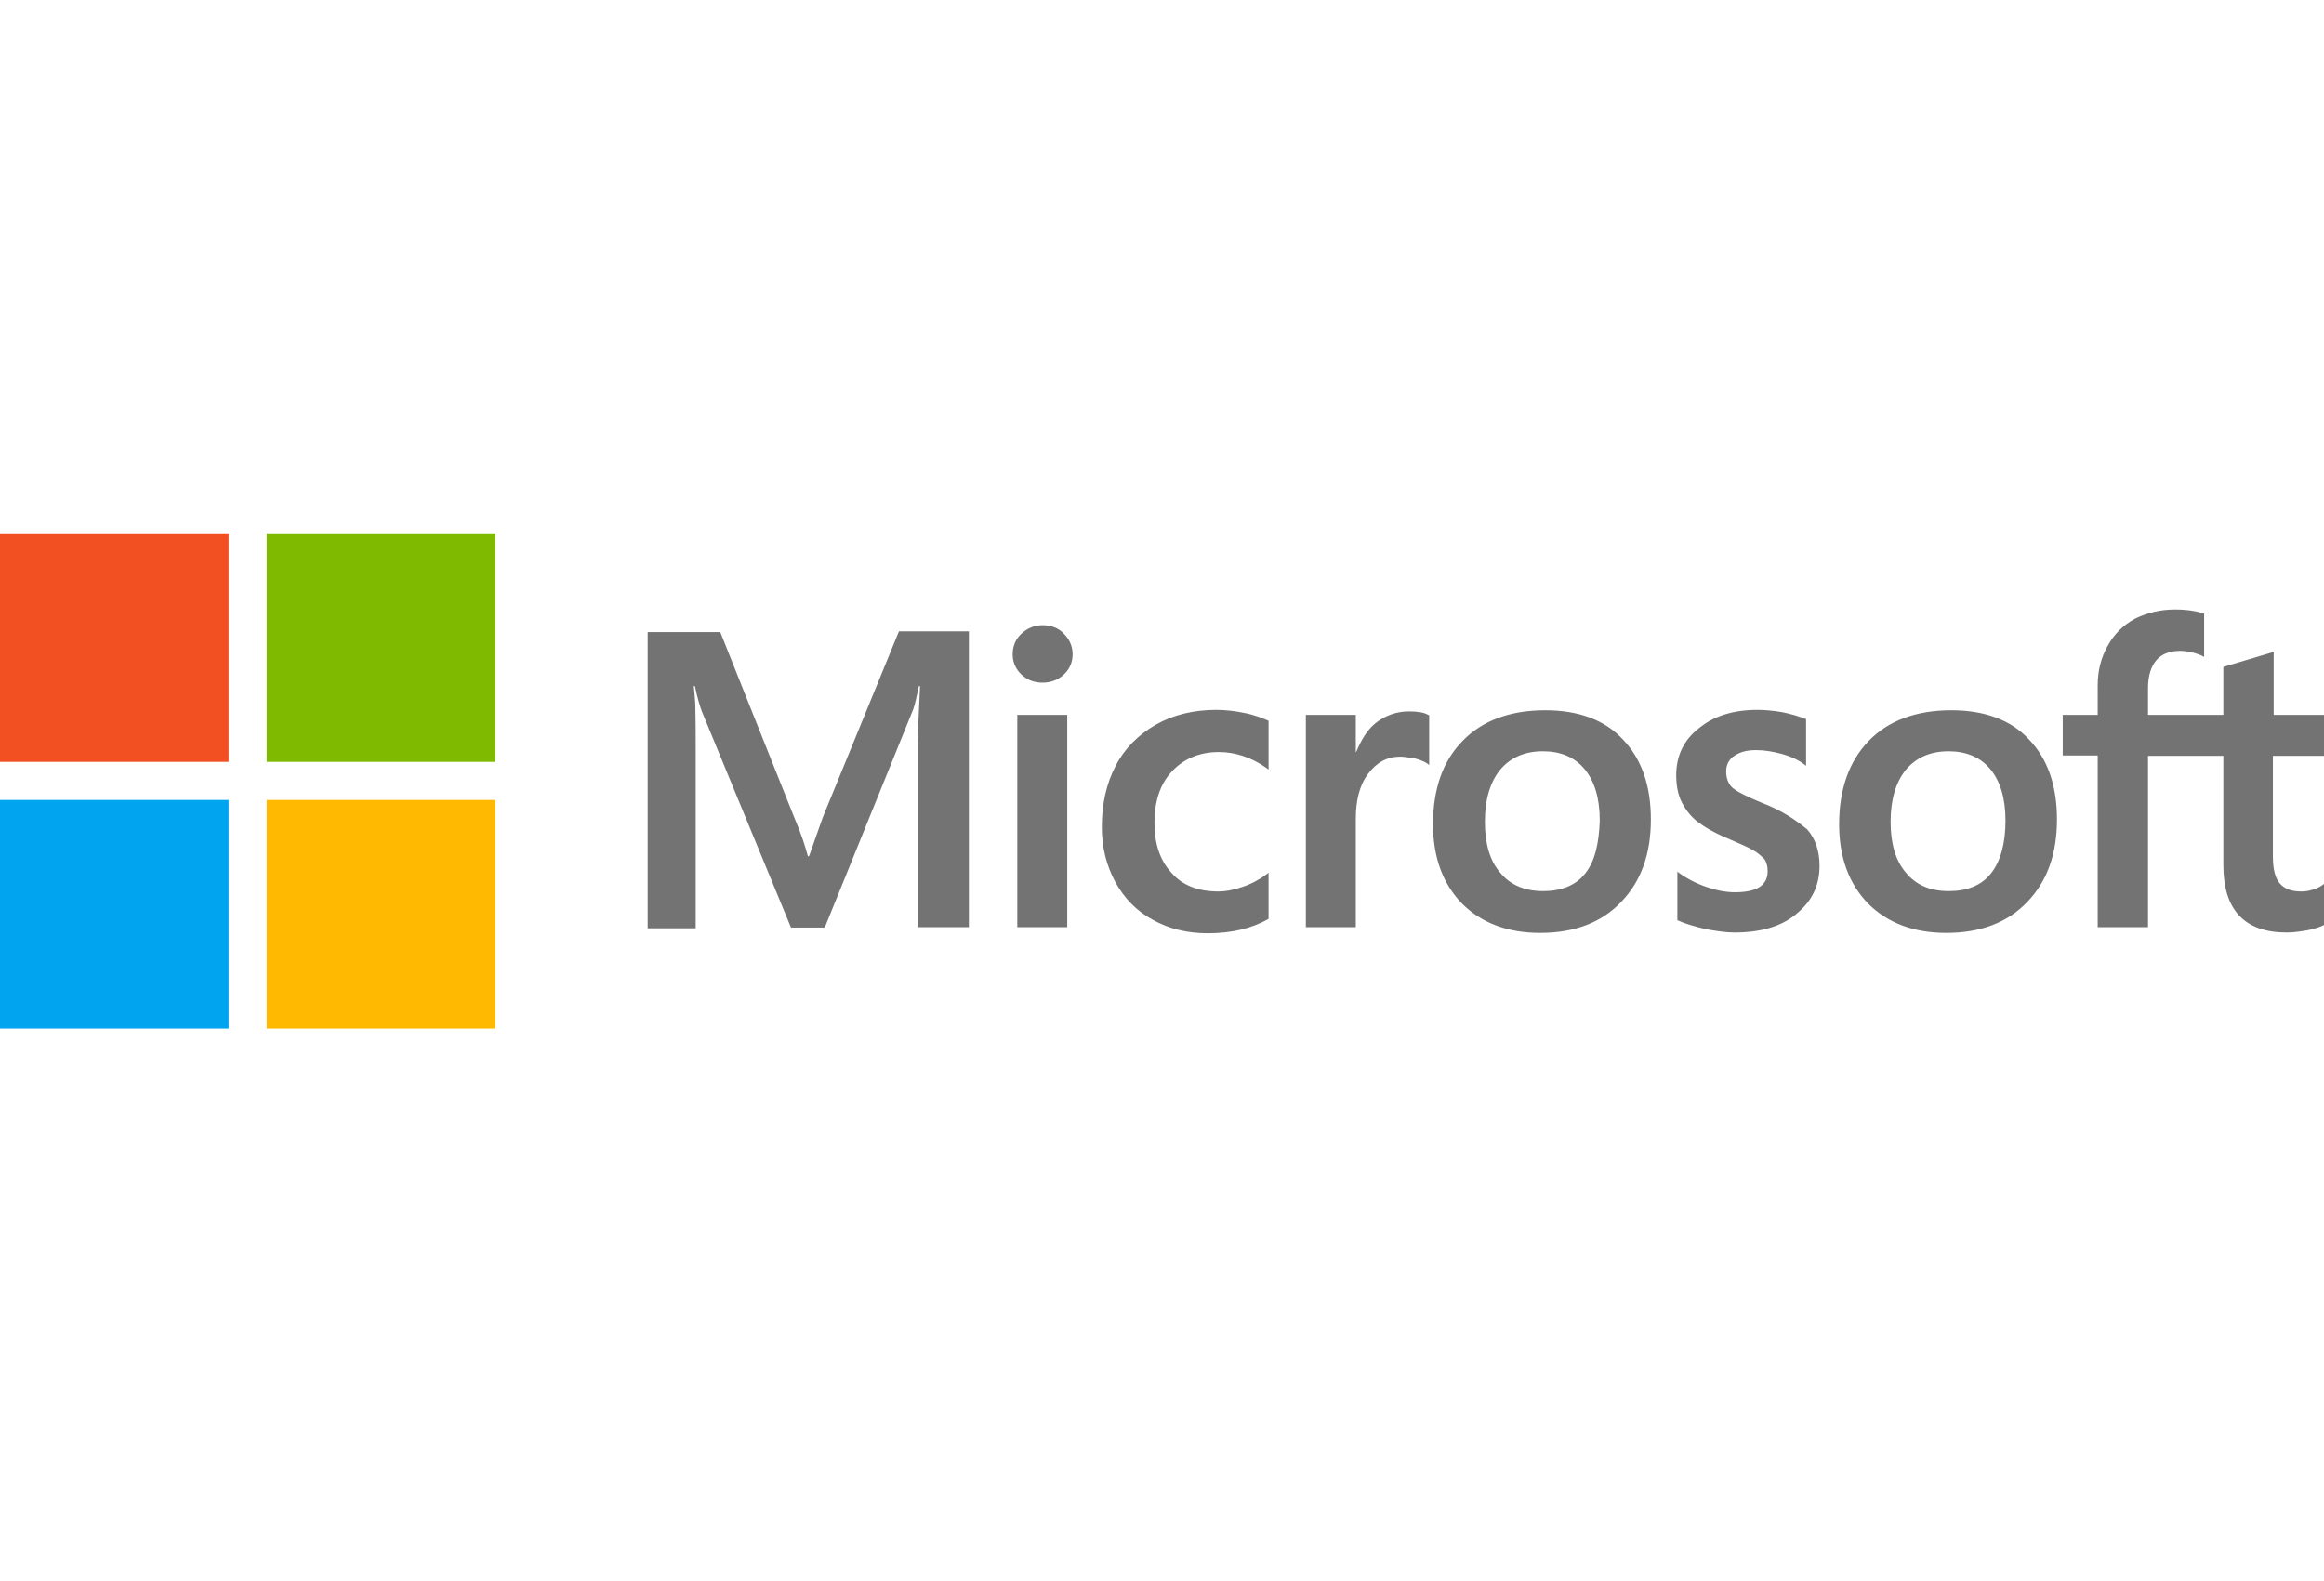 <?xml version="1.0" encoding="UTF-8"?>
<svg width="122px" height="83px" viewBox="0 0 122 83" version="1.1" xmlns="http://www.w3.org/2000/svg" xmlns:xlink="http://www.w3.org/1999/xlink">
    <!-- Generator: Sketch 52.2 (67145) - http://www.bohemiancoding.com/sketch -->
    <title>Slice</title>
    <desc>Created with Sketch.</desc>
    <g id="Page-1" stroke="none" stroke-width="1" fill="none" fill-rule="evenodd">
        <g id="Microsoft" transform="translate(0, 28)">
            <path d="M43.197,14.904 L42.471,16.956 L42.411,16.956 C42.29,16.493 42.068,15.789 41.705,14.944 L37.812,5.187 L34,5.187 L34,20.738 L36.521,20.738 L36.521,11.142 C36.521,10.538 36.521,9.854 36.501,9.009 C36.481,8.587 36.441,8.265 36.42,8.024 L36.481,8.024 C36.602,8.627 36.743,9.07 36.844,9.351 L41.523,20.698 L43.298,20.698 L47.937,9.251 C48.038,8.989 48.139,8.466 48.24,8.024 L48.3,8.024 C48.24,9.17 48.199,10.196 48.179,10.82 L48.179,20.678 L50.862,20.678 L50.862,5.147 L47.191,5.147 L43.197,14.904 Z M53.403,9.533 L56.025,9.533 L56.025,20.678 L53.403,20.678 L53.403,9.533 Z M54.734,4.825 C54.291,4.825 53.928,4.986 53.625,5.267 C53.322,5.549 53.161,5.911 53.161,6.354 C53.161,6.776 53.322,7.138 53.625,7.42 C53.928,7.702 54.291,7.843 54.734,7.843 C55.178,7.843 55.561,7.682 55.844,7.42 C56.146,7.138 56.308,6.776 56.308,6.354 C56.308,5.931 56.146,5.569 55.844,5.267 C55.581,4.986 55.198,4.825 54.734,4.825 Z M65.323,9.432 C64.839,9.331 64.335,9.271 63.851,9.271 C62.661,9.271 61.572,9.533 60.664,10.056 C59.757,10.579 59.03,11.303 58.567,12.208 C58.083,13.134 57.84,14.2 57.84,15.427 C57.84,16.493 58.083,17.439 58.546,18.304 C59.01,19.149 59.656,19.833 60.523,20.296 C61.35,20.759 62.318,21 63.407,21 C64.658,21 65.727,20.738 66.574,20.256 L66.594,20.236 L66.594,17.821 L66.493,17.902 C66.11,18.183 65.666,18.425 65.223,18.566 C64.759,18.727 64.335,18.807 63.972,18.807 C62.923,18.807 62.096,18.505 61.511,17.841 C60.906,17.198 60.604,16.312 60.604,15.206 C60.604,14.059 60.906,13.154 61.532,12.49 C62.157,11.826 62.984,11.484 63.992,11.484 C64.839,11.484 65.707,11.766 66.493,12.329 L66.594,12.409 L66.594,9.854 L66.574,9.834 C66.231,9.693 65.848,9.533 65.323,9.432 Z M73.976,9.351 C73.331,9.351 72.726,9.553 72.201,9.975 C71.758,10.337 71.455,10.86 71.193,11.484 L71.173,11.484 L71.173,9.533 L68.551,9.533 L68.551,20.678 L71.173,20.678 L71.173,14.985 C71.173,14.019 71.374,13.214 71.818,12.631 C72.262,12.027 72.826,11.725 73.512,11.725 C73.754,11.725 73.996,11.786 74.299,11.826 C74.581,11.907 74.783,11.987 74.924,12.088 L75.025,12.168 L75.025,9.553 L74.964,9.533 C74.783,9.412 74.42,9.351 73.976,9.351 Z M81.116,9.291 C79.281,9.291 77.808,9.834 76.78,10.901 C75.731,11.967 75.227,13.436 75.227,15.286 C75.227,17.017 75.751,18.425 76.76,19.451 C77.768,20.457 79.14,20.98 80.854,20.98 C82.649,20.98 84.081,20.437 85.11,19.35 C86.159,18.264 86.663,16.815 86.663,15.025 C86.663,13.254 86.179,11.846 85.19,10.82 C84.242,9.794 82.851,9.291 81.116,9.291 Z M83.214,17.862 C82.73,18.485 81.963,18.787 81.015,18.787 C80.067,18.787 79.301,18.485 78.756,17.821 C78.212,17.198 77.95,16.292 77.95,15.146 C77.95,13.959 78.232,13.053 78.756,12.409 C79.301,11.766 80.047,11.444 80.995,11.444 C81.923,11.444 82.649,11.746 83.174,12.369 C83.698,12.993 83.98,13.898 83.98,15.085 C83.94,16.292 83.718,17.238 83.214,17.862 Z M92.512,14.16 C91.685,13.818 91.161,13.556 90.919,13.335 C90.717,13.134 90.616,12.852 90.616,12.49 C90.616,12.188 90.737,11.886 91.04,11.685 C91.342,11.484 91.685,11.383 92.189,11.383 C92.633,11.383 93.097,11.464 93.541,11.585 C93.984,11.705 94.388,11.886 94.711,12.128 L94.811,12.208 L94.811,9.754 L94.751,9.734 C94.448,9.613 94.045,9.492 93.561,9.392 C93.077,9.311 92.633,9.271 92.27,9.271 C91.019,9.271 89.991,9.573 89.184,10.237 C88.377,10.86 87.994,11.705 87.994,12.691 C87.994,13.214 88.075,13.677 88.256,14.059 C88.438,14.441 88.7,14.804 89.063,15.105 C89.426,15.387 89.95,15.709 90.677,16.011 C91.282,16.272 91.746,16.473 92.028,16.634 C92.31,16.795 92.492,16.976 92.633,17.117 C92.734,17.278 92.794,17.479 92.794,17.741 C92.794,18.485 92.23,18.847 91.08,18.847 C90.636,18.847 90.172,18.767 89.628,18.586 C89.083,18.405 88.579,18.143 88.155,17.841 L88.055,17.761 L88.055,20.316 L88.115,20.336 C88.498,20.517 88.962,20.638 89.527,20.779 C90.092,20.879 90.596,20.96 91.04,20.96 C92.391,20.96 93.5,20.658 94.287,19.994 C95.094,19.35 95.517,18.525 95.517,17.459 C95.517,16.715 95.316,16.051 94.872,15.548 C94.287,15.065 93.561,14.562 92.512,14.16 Z M102.435,9.291 C100.6,9.291 99.128,9.834 98.099,10.901 C97.07,11.967 96.546,13.436 96.546,15.286 C96.546,17.017 97.07,18.425 98.079,19.451 C99.087,20.457 100.459,20.98 102.173,20.98 C103.968,20.98 105.4,20.437 106.429,19.35 C107.478,18.264 107.982,16.815 107.982,15.025 C107.982,13.254 107.498,11.846 106.51,10.82 C105.562,9.794 104.17,9.291 102.435,9.291 Z M104.513,17.862 C104.029,18.485 103.262,18.787 102.314,18.787 C101.346,18.787 100.6,18.485 100.055,17.821 C99.511,17.198 99.249,16.292 99.249,15.146 C99.249,13.959 99.531,13.053 100.055,12.409 C100.6,11.766 101.346,11.444 102.294,11.444 C103.202,11.444 103.948,11.746 104.473,12.369 C104.997,12.993 105.279,13.898 105.279,15.085 C105.279,16.292 105.017,17.238 104.513,17.862 Z M122,11.685 L122,9.533 L119.358,9.533 L119.358,6.233 L119.277,6.253 L116.776,6.998 L116.716,7.018 L116.716,9.533 L112.762,9.533 L112.762,8.124 C112.762,7.48 112.924,6.978 113.206,6.656 C113.488,6.334 113.912,6.173 114.436,6.173 C114.799,6.173 115.183,6.253 115.606,6.434 L115.707,6.495 L115.707,4.221 L115.647,4.201 C115.284,4.08 114.799,4 114.174,4 C113.388,4 112.702,4.181 112.077,4.483 C111.451,4.825 110.987,5.288 110.645,5.911 C110.302,6.515 110.12,7.199 110.12,7.983 L110.12,9.533 L108.285,9.533 L108.285,11.665 L110.12,11.665 L110.12,20.678 L112.762,20.678 L112.762,11.685 L116.716,11.685 L116.716,17.419 C116.716,19.773 117.825,20.96 120.044,20.96 C120.407,20.96 120.79,20.899 121.153,20.839 C121.536,20.759 121.818,20.658 121.98,20.578 L122,20.557 L122,18.405 L121.899,18.485 C121.738,18.586 121.597,18.666 121.355,18.727 C121.153,18.787 120.971,18.807 120.83,18.807 C120.306,18.807 119.943,18.686 119.68,18.385 C119.438,18.103 119.317,17.64 119.317,16.956 L119.317,11.685 L122,11.685 Z" id="Shape" fill="#737373" fill-rule="nonzero"></path>
            <polygon id="Path" fill="#F25022" points="0 0 12 0 12 12 0 12"></polygon>
            <polygon id="Path" fill="#7FBA00" points="14 0 26 0 26 12 14 12"></polygon>
            <polygon id="Path" fill="#00A4EF" points="0 14 12 14 12 26 0 26"></polygon>
            <polygon id="Path" fill="#FFB900" points="14 14 26 14 26 26 14 26"></polygon>
        </g>
    </g>
</svg>